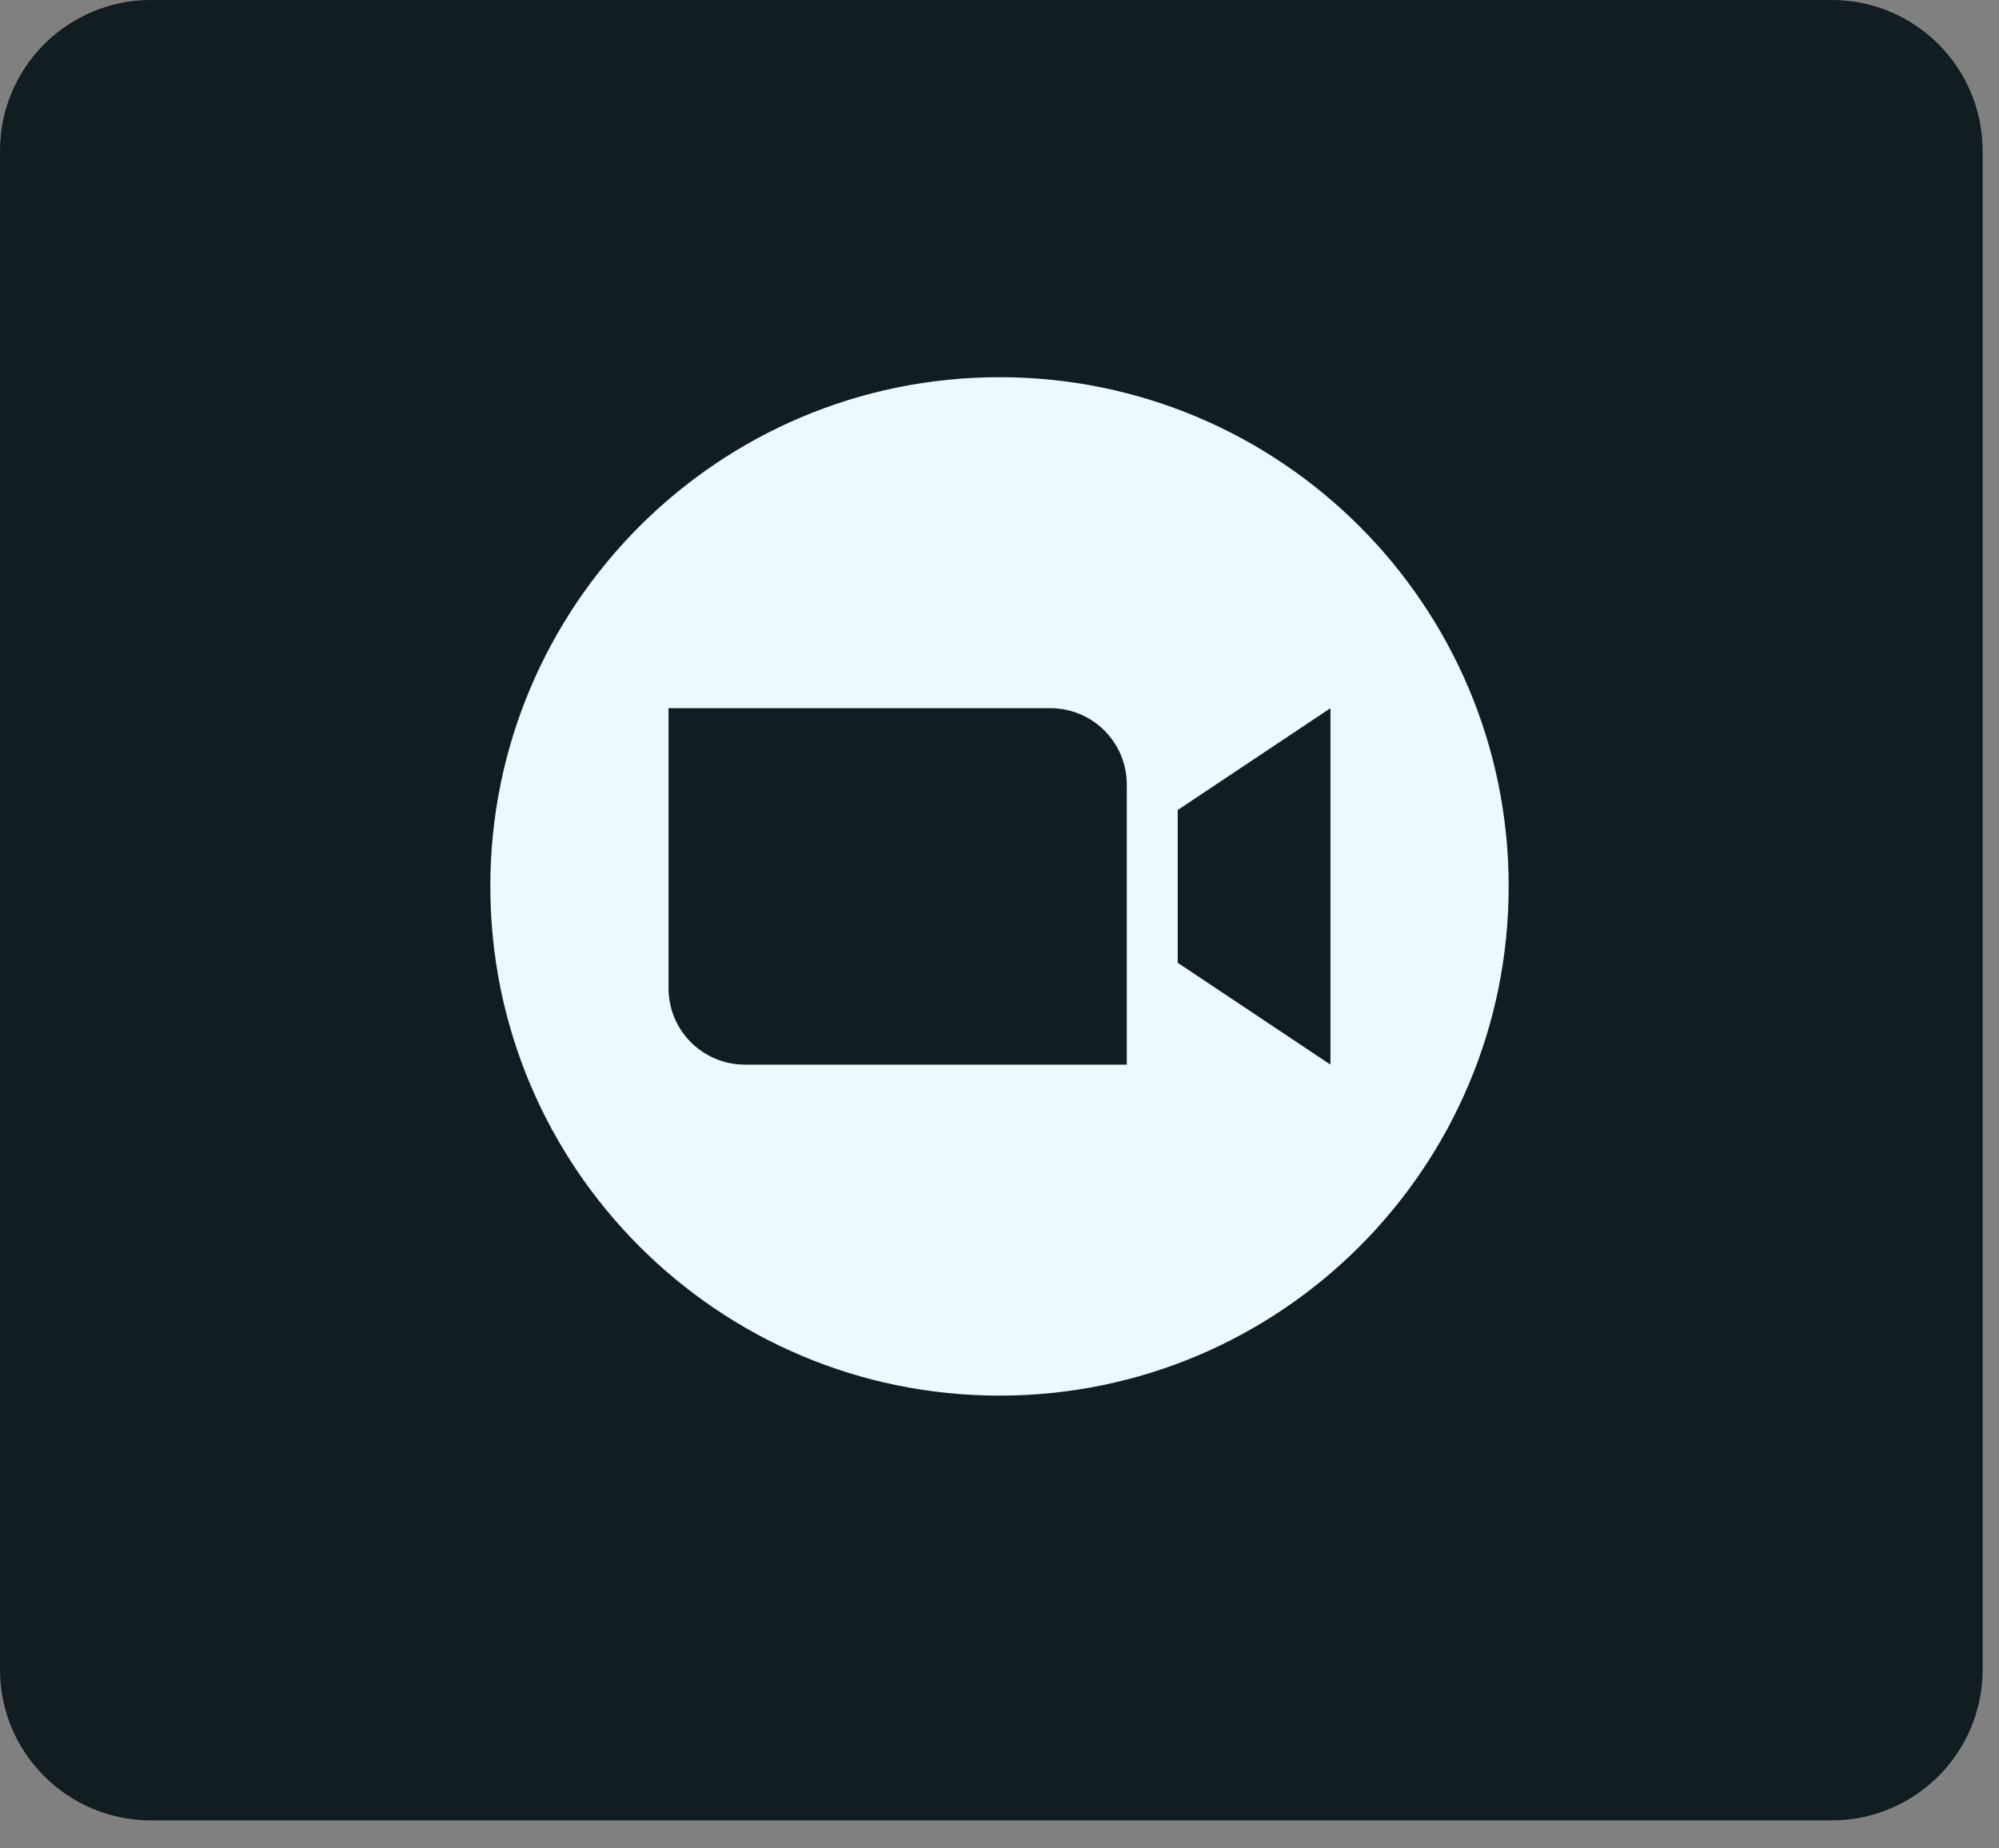 <svg xmlns="http://www.w3.org/2000/svg" width="53" height="49" viewBox="0 0 53 49" fill="none"><rect x="0" y="0" width="53" height="49" fill="#808080" stroke="none"/><path d="M48.566 0H4C1.791 0 0 1.791 0 4V44.261C0 46.47 1.791 48.261 4 48.261H48.566C50.775 48.261 52.566 46.47 52.566 44.261V4C52.566 1.791 50.775 0 48.566 0Z" fill="#111D21"></path><path fill-rule="evenodd" clip-rule="evenodd" d="M40 23.5C40 30.955 33.955 37 26.5 37C19.045 37 13 30.955 13 23.5C13 16.045 19.045 10 26.5 10C33.955 10 40 16.045 40 23.5ZM19.75 28.225H29.875V20.8C29.875 20.534 29.823 20.271 29.721 20.025C29.619 19.779 29.47 19.556 29.282 19.368C29.094 19.18 28.871 19.031 28.625 18.929C28.379 18.827 28.116 18.775 27.85 18.775H17.725V26.2C17.725 26.737 17.938 27.252 18.318 27.632C18.506 27.82 18.729 27.969 18.975 28.071C19.221 28.173 19.484 28.225 19.75 28.225ZM31.225 25.525L35.275 28.225V18.775L31.225 21.475V25.525Z" fill="#ECF9FF"></path></svg>